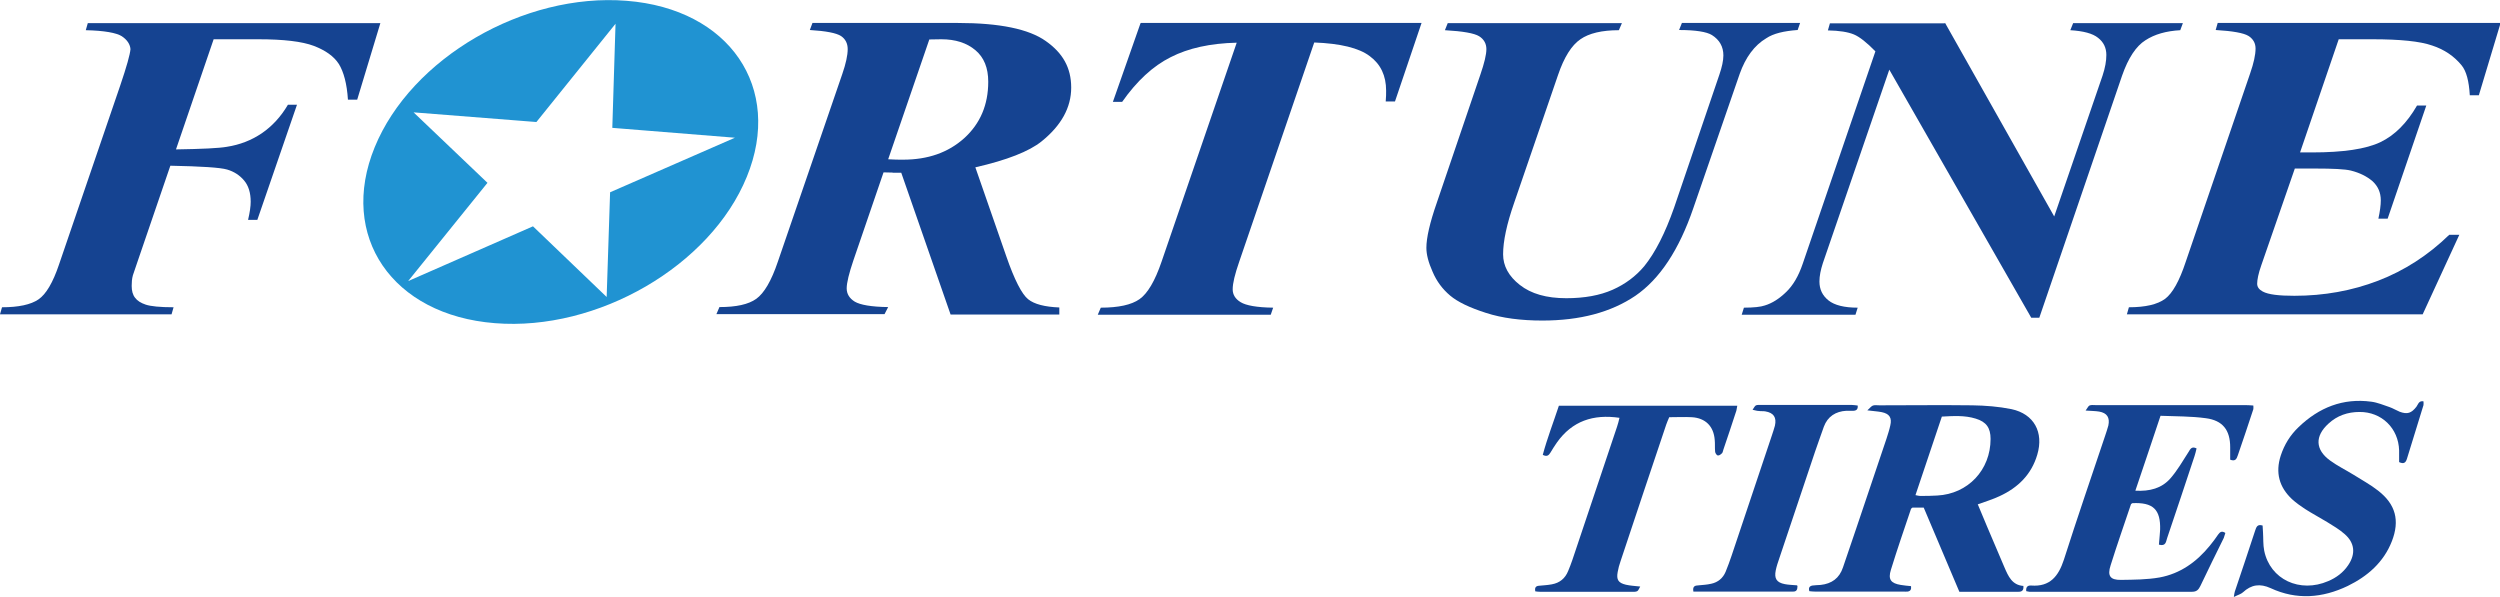 <?xml version="1.0" encoding="UTF-8"?>
<svg id="Capa_2" data-name="Capa 2" xmlns="http://www.w3.org/2000/svg" xmlns:xlink="http://www.w3.org/1999/xlink" viewBox="0 0 124.16 29.64">
  <defs>
    <style>
      .cls-1 {
        fill: #2093d2;
      }

      .cls-2 {
        fill: none;
      }

      .cls-3 {
        clip-path: url(#clippath-1);
      }

      .cls-4 {
        clip-path: url(#clippath-3);
      }

      .cls-5 {
        clip-path: url(#clippath-2);
      }

      .cls-6 {
        fill: #154391;
      }

      .cls-7 {
        clip-path: url(#clippath);
      }
    </style>
    <clipPath id="clippath">
      <rect class="cls-2" width="124.16" height="29.64"/>
    </clipPath>
    <clipPath id="clippath-1">
      <rect class="cls-2" width="124.16" height="29.64"/>
    </clipPath>
    <clipPath id="clippath-2">
      <rect class="cls-2" width="124.16" height="29.64"/>
    </clipPath>
    <clipPath id="clippath-3">
      <rect class="cls-2" width="124.16" height="29.64"/>
    </clipPath>
  </defs>
  <g id="Capa_1-2" data-name="Capa 1">
    <g>
      <g class="cls-7">
        <path class="cls-1" d="M30.13,14.75l-3.66-3.51-6.2,2.72,3.94-4.88-3.67-3.5,6.1.48,3.93-4.88-.16,5.17,6.09.49-6.2,2.71-.17,5.18ZM31.12.04c-5.11-.41-10.7,2.85-12.51,7.27-1.81,4.42.87,8.34,5.97,8.74,5.1.41,10.71-2.85,12.51-7.27,1.81-4.42-.86-8.34-5.97-8.74"/>
      </g>
      <g class="cls-3">
        <path class="cls-6" d="M10.61,1.95l-1.87,5.47c1.3-.02,2.14-.06,2.53-.13.64-.1,1.21-.32,1.73-.67.51-.35.95-.82,1.3-1.42h.45l-1.97,5.72h-.46c.09-.38.13-.68.13-.9,0-.45-.11-.8-.33-1.06s-.5-.44-.84-.54c-.34-.1-1.28-.16-2.82-.19l-1.55,4.53-.31.91c-.05.18-.06.36-.06.53,0,.24.05.44.17.59.11.15.29.26.53.34.24.08.7.13,1.38.13l-.1.35H0l.1-.35c.82,0,1.43-.13,1.81-.39.38-.26.72-.84,1.02-1.73l3.04-8.89c.32-.94.49-1.55.51-1.81-.02-.24-.16-.46-.43-.64-.27-.17-.87-.28-1.79-.3l.1-.35h14.53l-1.15,3.8h-.46c-.05-.79-.21-1.38-.45-1.77-.25-.39-.67-.68-1.24-.9-.58-.22-1.5-.33-2.76-.33h-2.22Z"/>
        <path class="cls-6" d="M44.34,8.58h.42s2.45,7.04,2.45,7.04h5.4v-.35c-.72-.03-1.24-.16-1.55-.41-.31-.25-.68-.96-1.09-2.15l-1.53-4.4c1.57-.36,2.67-.79,3.29-1.29.98-.79,1.47-1.68,1.47-2.67s-.42-1.72-1.26-2.31c-.84-.6-2.3-.9-4.36-.9h-7.23l-.13.35c.81.05,1.32.15,1.55.3.22.15.33.37.33.65,0,.3-.09.72-.27,1.24l-3.2,9.32c-.32.95-.68,1.56-1.07,1.84-.39.28-1,.41-1.83.41l-.15.35h8.35l.18-.35c-.84-.01-1.39-.11-1.66-.27-.26-.16-.4-.38-.4-.66s.12-.76.33-1.38l1.5-4.38c.21,0,.36.01.45.01M46.15,1.96c.23,0,.43-.01.6-.01.7,0,1.26.18,1.69.54.43.36.64.88.64,1.57,0,1.15-.4,2.08-1.19,2.8-.8.72-1.81,1.07-3.04,1.07-.2,0-.45,0-.74-.02l2.04-5.94Z"/>
        <path class="cls-6" d="M56.66,1.14h13.94l-1.32,3.9h-.46c.02-.21.02-.39.02-.54,0-.74-.27-1.31-.81-1.71-.54-.41-1.46-.63-2.76-.68l-3.73,10.9c-.21.61-.32,1.05-.32,1.36,0,.26.13.48.4.64.26.16.8.26,1.61.27l-.12.35h-8.59l.15-.35c.88,0,1.52-.14,1.92-.42.4-.28.77-.9,1.1-1.87l3.73-10.87c-1.31.03-2.4.27-3.28.72-.88.44-1.68,1.18-2.41,2.22h-.46l1.37-3.9Z"/>
        <path class="cls-6" d="M83.52,1.14h5.88l-.12.35c-.68.05-1.2.17-1.56.41-.59.35-1.03.95-1.32,1.77l-2.3,6.66c-.71,2.08-1.67,3.53-2.88,4.36-1.21.82-2.75,1.23-4.62,1.23-1.06,0-2-.12-2.8-.38-.81-.26-1.4-.54-1.78-.86-.38-.32-.67-.71-.87-1.18-.21-.47-.31-.86-.31-1.19,0-.5.17-1.24.51-2.22l2.17-6.38c.2-.58.3-1,.3-1.27s-.12-.49-.36-.64c-.24-.15-.81-.25-1.7-.3l.14-.35h8.65l-.15.35c-.84,0-1.48.15-1.91.45-.44.3-.81.89-1.11,1.77l-2.18,6.35c-.37,1.06-.55,1.91-.55,2.56,0,.58.28,1.09.83,1.52.56.44,1.32.66,2.31.66.9,0,1.67-.14,2.3-.42.63-.28,1.15-.67,1.57-1.17.55-.68,1.04-1.65,1.48-2.9l2.25-6.61c.13-.38.2-.7.2-.96,0-.43-.19-.77-.57-1.01-.26-.16-.81-.25-1.63-.25l.14-.35Z"/>
        <path class="cls-6" d="M96.6,1.14l5.42,9.61,2.4-6.99c.13-.39.19-.73.19-1.03,0-.36-.14-.64-.41-.85-.27-.22-.73-.34-1.38-.38l.14-.35h5.45l-.13.35c-.7.04-1.27.2-1.73.5-.46.29-.85.87-1.16,1.76l-4.11,12.02h-.4l-7.05-12.32-3.3,9.61c-.11.34-.17.64-.17.91,0,.39.15.7.45.94.3.24.79.36,1.45.36l-.11.35h-5.65l.11-.35c.49,0,.84-.04,1.04-.11.36-.11.71-.33,1.05-.66.34-.32.62-.79.83-1.41l3.61-10.55c-.42-.43-.78-.72-1.07-.84-.29-.12-.72-.19-1.29-.2l.1-.35h5.69Z"/>
        <path class="cls-6" d="M116.15,1.95l-1.92,5.62h.59c1.56,0,2.69-.17,3.4-.51.71-.34,1.32-.95,1.82-1.82h.46l-1.92,5.62h-.46c.08-.37.12-.67.12-.91,0-.39-.14-.7-.41-.95-.28-.24-.64-.42-1.08-.53-.29-.07-.88-.1-1.79-.1h-.99l-1.66,4.79c-.15.42-.21.74-.21.93,0,.16.09.29.28.39.28.15.8.21,1.57.21,1.47,0,2.86-.25,4.16-.75,1.3-.5,2.48-1.26,3.53-2.28h.5l-1.82,3.95h-14.69l.1-.35c.82,0,1.42-.14,1.8-.42.37-.28.71-.89,1.02-1.83l3.2-9.36c.18-.52.27-.93.27-1.24,0-.27-.12-.48-.36-.63-.23-.14-.77-.24-1.62-.29l.1-.35h14.05l-1.08,3.59h-.45c-.04-.7-.17-1.2-.41-1.49-.37-.45-.85-.78-1.46-.98-.6-.21-1.59-.31-2.95-.31h-1.66Z"/>
        <path class="cls-6" d="M98.23,25.06c.16.37.31.74.46,1.1.28.67.57,1.35.86,2.02.19.44.38.88.94.92.02.22-.07.29-.24.29h-2.94c-.59-1.4-1.18-2.79-1.77-4.18h-.56s-.06.04-.07.06c-.34,1.01-.69,2.02-1,3.03-.15.48,0,.67.49.75.16.03.33.04.51.06.02.15-.02.25-.17.27-.07.01-.15,0-.23,0-1.46,0-2.92,0-4.38,0-.09,0-.18-.01-.27-.02-.05-.16,0-.25.15-.28.14-.02.27-.02.41-.03.55-.06.93-.33,1.11-.87.22-.65.44-1.3.66-1.94.5-1.48,1-2.97,1.5-4.45.07-.22.14-.43.19-.66.09-.38-.04-.58-.42-.66-.2-.04-.41-.05-.72-.09.14-.13.2-.21.28-.24.1-.03.21-.01.32-.01,1.54,0,3.07-.02,4.61,0,.65.01,1.31.06,1.95.19,1.12.24,1.61,1.15,1.28,2.26-.29.99-.96,1.64-1.87,2.06-.34.16-.7.27-1.09.41M96.44,20.69c-.44,1.31-.87,2.6-1.31,3.9.11.02.16.04.22.04.29,0,.58,0,.86-.02,1.53-.08,2.65-1.27,2.65-2.81,0-.55-.21-.85-.74-1.01-.55-.17-1.11-.13-1.69-.1"/>
      </g>
      <g class="cls-5">
        <path class="cls-6" d="M100.63,29.35c-.02-.22.09-.28.25-.27.93.07,1.35-.46,1.62-1.28.66-2.07,1.37-4.13,2.06-6.19.05-.16.11-.32.15-.48.08-.39-.06-.62-.46-.69-.19-.03-.39-.03-.67-.05.09-.12.13-.22.19-.25.09-.04.21-.02.32-.02,2.48,0,4.96,0,7.44,0,.12,0,.24.01.38.02,0,.07.01.13,0,.18-.25.77-.51,1.53-.77,2.29-.06.18-.12.32-.38.22,0-.2,0-.41,0-.62,0-.85-.37-1.33-1.21-1.44-.73-.1-1.48-.09-2.25-.12-.42,1.25-.82,2.46-1.25,3.72.72.04,1.31-.12,1.74-.61.35-.4.61-.86.9-1.31.09-.15.16-.3.4-.18-.03.13-.06.26-.1.38-.45,1.36-.9,2.71-1.36,4.07-.06.16-.05.43-.41.33.01-.15.03-.31.04-.47,0-.09.02-.18.02-.27.03-1.01-.35-1.37-1.38-1.32-.02.02-.06.03-.07.06-.34,1.01-.69,2.01-1.01,3.03-.17.52-.02.73.52.72.64-.01,1.28-.01,1.91-.12,1.03-.19,1.84-.77,2.5-1.58.15-.18.28-.36.41-.55.09-.13.19-.2.36-.08-.03.08-.05.17-.08.25-.39.79-.78,1.58-1.16,2.38-.09.18-.18.29-.41.29-2.69,0-5.39,0-8.08,0-.04,0-.09-.02-.16-.03"/>
        <path class="cls-6" d="M120.36,19.94c0,.06.01.12,0,.18-.27.89-.55,1.77-.82,2.66-.06.2-.16.28-.39.17,0-.19,0-.38,0-.58-.03-1.1-.87-1.92-1.97-1.91-.58,0-1.11.18-1.54.58-.68.62-.66,1.29.08,1.83.37.27.78.47,1.17.71.41.26.84.49,1.22.79.87.68,1.08,1.48.68,2.51-.41,1.05-1.21,1.74-2.19,2.22-1.25.6-2.54.71-3.83.11-.53-.24-.96-.18-1.38.21-.1.09-.24.12-.45.23.03-.16.03-.22.05-.27.34-1.01.68-2.02,1.01-3.03.06-.17.1-.33.37-.25,0,.11.02.22.02.34.02.3,0,.61.06.91.29,1.43,1.77,2.12,3.18,1.51.4-.17.74-.42.99-.79.38-.56.33-1.11-.18-1.55-.26-.23-.57-.41-.86-.59-.36-.22-.74-.42-1.1-.65-.23-.15-.45-.31-.65-.49-.64-.6-.83-1.32-.56-2.16.18-.55.47-1.02.89-1.42,1.01-.97,2.2-1.45,3.61-1.26.31.04.61.17.91.27.17.06.33.16.5.23.38.14.58.07.83-.25.09-.12.12-.33.38-.26"/>
      </g>
      <g class="cls-4">
        <path class="cls-6" d="M80.43,20.75c-1.31-.19-2.35.16-3.11,1.23-.11.16-.22.33-.32.5-.08.13-.17.22-.38.11.22-.82.53-1.62.8-2.44h8.86c-.03.13-.03.23-.07.32-.2.62-.41,1.24-.62,1.86-.02.06-.03.13-.06.17-.06.06-.14.13-.21.12-.06,0-.13-.11-.14-.18-.02-.2,0-.4-.02-.59-.05-.68-.46-1.09-1.14-1.13-.36-.02-.73,0-1.12,0-.05.12-.11.25-.15.37-.76,2.26-1.52,4.53-2.27,6.79-.06.17-.11.35-.14.53-.07.38.03.54.41.63.22.05.44.06.71.09-.06.1-.09.2-.15.23-.07.04-.18.03-.27.03-1.52,0-3.04,0-4.56,0-.07,0-.15-.01-.23-.02-.04-.18.02-.27.19-.28.21-.02.42-.03.63-.07.39-.07.66-.29.81-.66.07-.18.15-.36.21-.55.74-2.21,1.48-4.41,2.22-6.62.05-.14.08-.28.12-.44"/>
        <path class="cls-6" d="M89.27,29.11c0,.19-.06.27-.21.27-.14,0-.27,0-.41,0h-4.55c-.05-.28.09-.3.26-.31.21-.02.42-.03.63-.08.33-.07.58-.28.71-.59.11-.27.21-.54.3-.81.67-1.99,1.33-3.98,2-5.97.05-.16.11-.32.15-.48.09-.41-.06-.64-.48-.71-.1-.02-.21,0-.32-.02-.09,0-.17-.03-.31-.06.07-.1.11-.19.17-.22.08-.03.18-.02.27-.02,1.49,0,2.98,0,4.48,0,.1,0,.2.02.3.03.02.17-.05.25-.2.26-.12,0-.24,0-.36,0-.53.03-.93.28-1.12.79-.15.41-.29.83-.44,1.25-.59,1.76-1.18,3.52-1.77,5.28-.07.2-.14.41-.18.61-.08.4.04.6.45.68.2.04.41.04.61.06"/>
      </g>
    </g>
  </g>
</svg>